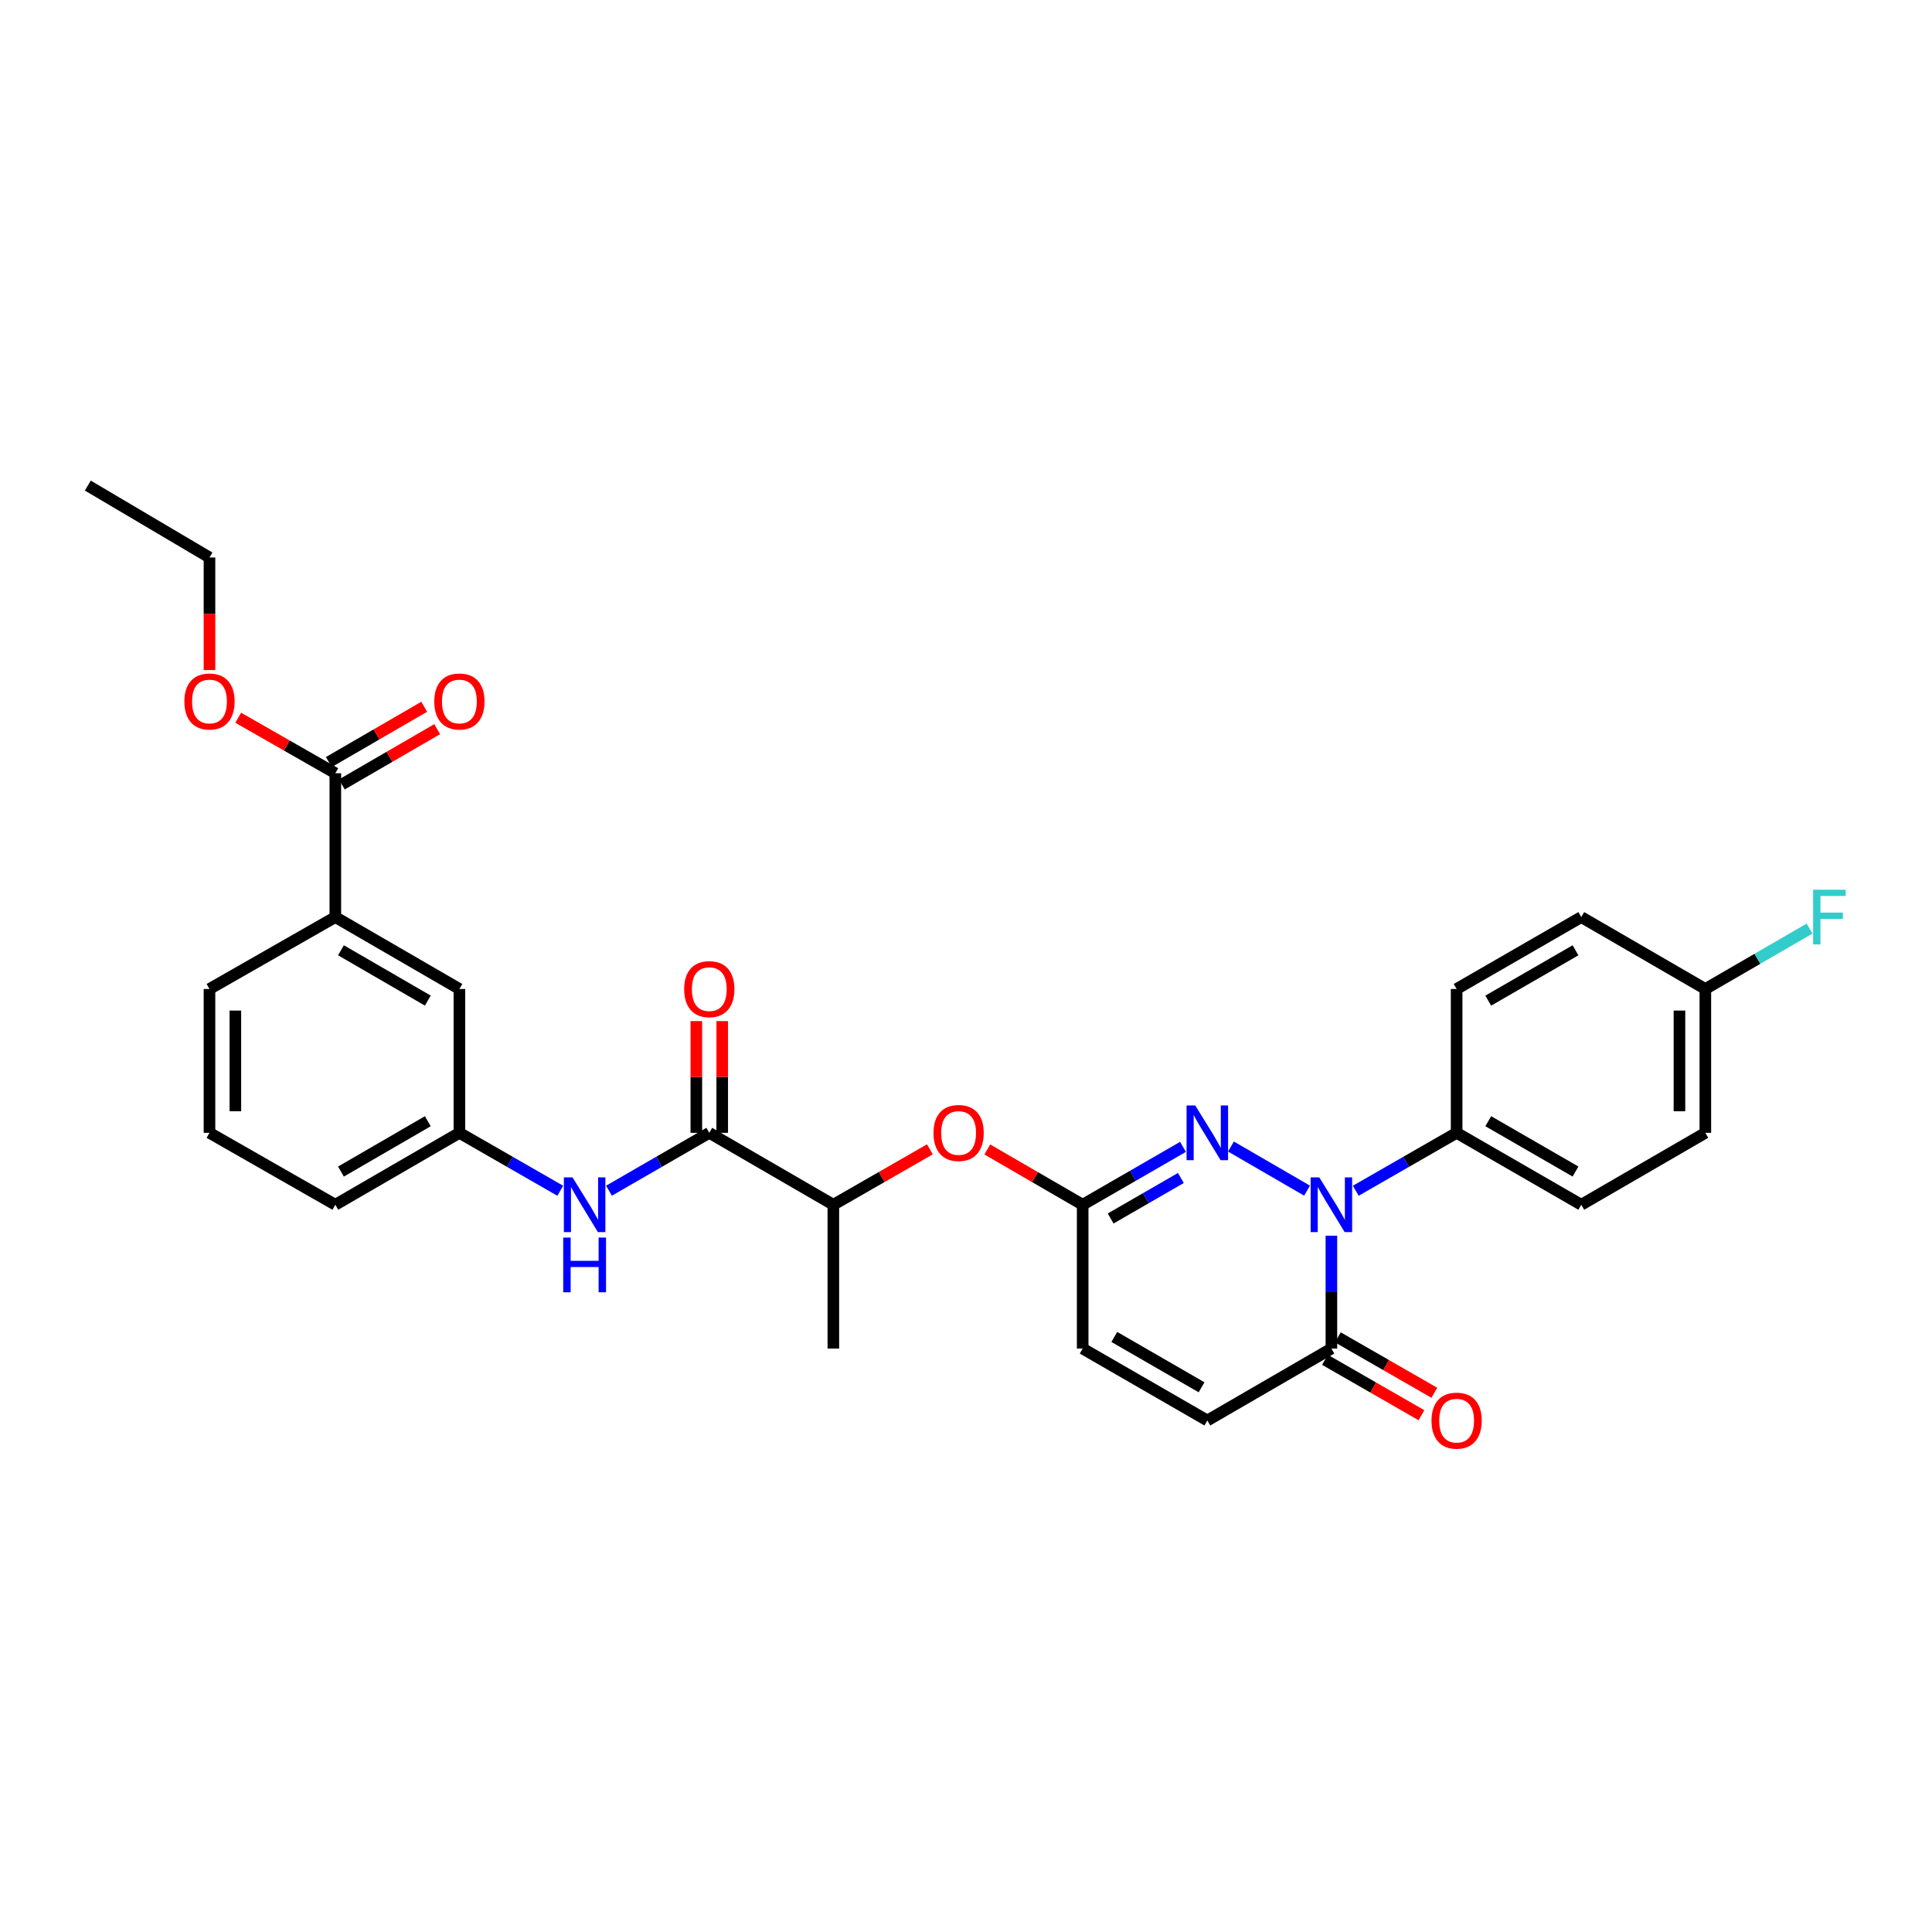 <?xml version='1.0' encoding='iso-8859-1'?>
<svg version='1.1' baseProfile='full'
              xmlns='http://www.w3.org/2000/svg'
                      xmlns:rdkit='http://www.rdkit.org/xml'
                      xmlns:xlink='http://www.w3.org/1999/xlink'
                  xml:space='preserve'
width='1000px' height='1000px' viewBox='0 0 1000 1000'>
<!-- END OF HEADER -->
<rect style='opacity:1.0;fill:#FFFFFF;stroke:none' width='1000' height='1000' x='0' y='0'> </rect>
<path class='bond-0' d='M 676.531,616.275 L 637.142,593.442' style='fill:none;fill-rule:evenodd;stroke:#0000FF;stroke-width:6px;stroke-linecap:butt;stroke-linejoin:miter;stroke-opacity:1' />
<path class='bond-1' d='M 689.126,639.598 L 689.126,668.809' style='fill:none;fill-rule:evenodd;stroke:#0000FF;stroke-width:6px;stroke-linecap:butt;stroke-linejoin:miter;stroke-opacity:1' />
<path class='bond-1' d='M 689.126,668.809 L 689.126,698.021' style='fill:none;fill-rule:evenodd;stroke:#000000;stroke-width:6px;stroke-linecap:butt;stroke-linejoin:miter;stroke-opacity:1' />
<path class='bond-8' d='M 701.735,616.336 L 727.84,601.344' style='fill:none;fill-rule:evenodd;stroke:#0000FF;stroke-width:6px;stroke-linecap:butt;stroke-linejoin:miter;stroke-opacity:1' />
<path class='bond-8' d='M 727.84,601.344 L 753.945,586.351' style='fill:none;fill-rule:evenodd;stroke:#000000;stroke-width:6px;stroke-linecap:butt;stroke-linejoin:miter;stroke-opacity:1' />
<path class='bond-2' d='M 612.308,593.622 L 586.349,608.6' style='fill:none;fill-rule:evenodd;stroke:#0000FF;stroke-width:6px;stroke-linecap:butt;stroke-linejoin:miter;stroke-opacity:1' />
<path class='bond-2' d='M 586.349,608.6 L 560.389,623.577' style='fill:none;fill-rule:evenodd;stroke:#000000;stroke-width:6px;stroke-linecap:butt;stroke-linejoin:miter;stroke-opacity:1' />
<path class='bond-2' d='M 611.216,609.721 L 593.044,620.205' style='fill:none;fill-rule:evenodd;stroke:#0000FF;stroke-width:6px;stroke-linecap:butt;stroke-linejoin:miter;stroke-opacity:1' />
<path class='bond-2' d='M 593.044,620.205 L 574.873,630.689' style='fill:none;fill-rule:evenodd;stroke:#000000;stroke-width:6px;stroke-linecap:butt;stroke-linejoin:miter;stroke-opacity:1' />
<path class='bond-4' d='M 689.126,698.021 L 624.91,735.246' style='fill:none;fill-rule:evenodd;stroke:#000000;stroke-width:6px;stroke-linecap:butt;stroke-linejoin:miter;stroke-opacity:1' />
<path class='bond-15' d='M 685.79,703.83 L 710.765,718.173' style='fill:none;fill-rule:evenodd;stroke:#000000;stroke-width:6px;stroke-linecap:butt;stroke-linejoin:miter;stroke-opacity:1' />
<path class='bond-15' d='M 710.765,718.173 L 735.74,732.516' style='fill:none;fill-rule:evenodd;stroke:#FF0000;stroke-width:6px;stroke-linecap:butt;stroke-linejoin:miter;stroke-opacity:1' />
<path class='bond-15' d='M 692.463,692.211 L 717.438,706.554' style='fill:none;fill-rule:evenodd;stroke:#000000;stroke-width:6px;stroke-linecap:butt;stroke-linejoin:miter;stroke-opacity:1' />
<path class='bond-15' d='M 717.438,706.554 L 742.413,720.898' style='fill:none;fill-rule:evenodd;stroke:#FF0000;stroke-width:6px;stroke-linecap:butt;stroke-linejoin:miter;stroke-opacity:1' />
<path class='bond-9' d='M 560.389,623.577 L 535.709,609.27' style='fill:none;fill-rule:evenodd;stroke:#000000;stroke-width:6px;stroke-linecap:butt;stroke-linejoin:miter;stroke-opacity:1' />
<path class='bond-9' d='M 535.709,609.27 L 511.029,594.963' style='fill:none;fill-rule:evenodd;stroke:#FF0000;stroke-width:6px;stroke-linecap:butt;stroke-linejoin:miter;stroke-opacity:1' />
<path class='bond-31' d='M 560.389,623.577 L 560.389,698.021' style='fill:none;fill-rule:evenodd;stroke:#000000;stroke-width:6px;stroke-linecap:butt;stroke-linejoin:miter;stroke-opacity:1' />
<path class='bond-3' d='M 367.123,586.351 L 431.339,623.577' style='fill:none;fill-rule:evenodd;stroke:#000000;stroke-width:6px;stroke-linecap:butt;stroke-linejoin:miter;stroke-opacity:1' />
<path class='bond-5' d='M 367.123,586.351 L 341.163,601.329' style='fill:none;fill-rule:evenodd;stroke:#000000;stroke-width:6px;stroke-linecap:butt;stroke-linejoin:miter;stroke-opacity:1' />
<path class='bond-5' d='M 341.163,601.329 L 315.204,616.306' style='fill:none;fill-rule:evenodd;stroke:#0000FF;stroke-width:6px;stroke-linecap:butt;stroke-linejoin:miter;stroke-opacity:1' />
<path class='bond-14' d='M 373.822,586.351 L 373.822,557.437' style='fill:none;fill-rule:evenodd;stroke:#000000;stroke-width:6px;stroke-linecap:butt;stroke-linejoin:miter;stroke-opacity:1' />
<path class='bond-14' d='M 373.822,557.437 L 373.822,528.522' style='fill:none;fill-rule:evenodd;stroke:#FF0000;stroke-width:6px;stroke-linecap:butt;stroke-linejoin:miter;stroke-opacity:1' />
<path class='bond-14' d='M 360.424,586.351 L 360.424,557.437' style='fill:none;fill-rule:evenodd;stroke:#000000;stroke-width:6px;stroke-linecap:butt;stroke-linejoin:miter;stroke-opacity:1' />
<path class='bond-14' d='M 360.424,557.437 L 360.424,528.522' style='fill:none;fill-rule:evenodd;stroke:#FF0000;stroke-width:6px;stroke-linecap:butt;stroke-linejoin:miter;stroke-opacity:1' />
<path class='bond-7' d='M 624.91,735.246 L 560.389,698.021' style='fill:none;fill-rule:evenodd;stroke:#000000;stroke-width:6px;stroke-linecap:butt;stroke-linejoin:miter;stroke-opacity:1' />
<path class='bond-7' d='M 621.928,718.057 L 576.763,691.999' style='fill:none;fill-rule:evenodd;stroke:#000000;stroke-width:6px;stroke-linecap:butt;stroke-linejoin:miter;stroke-opacity:1' />
<path class='bond-12' d='M 289.993,616.336 L 263.888,601.344' style='fill:none;fill-rule:evenodd;stroke:#0000FF;stroke-width:6px;stroke-linecap:butt;stroke-linejoin:miter;stroke-opacity:1' />
<path class='bond-12' d='M 263.888,601.344 L 237.783,586.351' style='fill:none;fill-rule:evenodd;stroke:#000000;stroke-width:6px;stroke-linecap:butt;stroke-linejoin:miter;stroke-opacity:1' />
<path class='bond-6' d='M 173.567,400.231 L 173.567,474.682' style='fill:none;fill-rule:evenodd;stroke:#000000;stroke-width:6px;stroke-linecap:butt;stroke-linejoin:miter;stroke-opacity:1' />
<path class='bond-16' d='M 176.926,406.027 L 201.607,391.72' style='fill:none;fill-rule:evenodd;stroke:#000000;stroke-width:6px;stroke-linecap:butt;stroke-linejoin:miter;stroke-opacity:1' />
<path class='bond-16' d='M 201.607,391.72 L 226.287,377.413' style='fill:none;fill-rule:evenodd;stroke:#FF0000;stroke-width:6px;stroke-linecap:butt;stroke-linejoin:miter;stroke-opacity:1' />
<path class='bond-16' d='M 170.207,394.435 L 194.887,380.129' style='fill:none;fill-rule:evenodd;stroke:#000000;stroke-width:6px;stroke-linecap:butt;stroke-linejoin:miter;stroke-opacity:1' />
<path class='bond-16' d='M 194.887,380.129 L 219.567,365.822' style='fill:none;fill-rule:evenodd;stroke:#FF0000;stroke-width:6px;stroke-linecap:butt;stroke-linejoin:miter;stroke-opacity:1' />
<path class='bond-20' d='M 173.567,400.231 L 148.435,385.869' style='fill:none;fill-rule:evenodd;stroke:#000000;stroke-width:6px;stroke-linecap:butt;stroke-linejoin:miter;stroke-opacity:1' />
<path class='bond-20' d='M 148.435,385.869 L 123.303,371.507' style='fill:none;fill-rule:evenodd;stroke:#FF0000;stroke-width:6px;stroke-linecap:butt;stroke-linejoin:miter;stroke-opacity:1' />
<path class='bond-17' d='M 753.945,586.351 L 818.467,623.577' style='fill:none;fill-rule:evenodd;stroke:#000000;stroke-width:6px;stroke-linecap:butt;stroke-linejoin:miter;stroke-opacity:1' />
<path class='bond-17' d='M 770.319,580.33 L 815.484,606.388' style='fill:none;fill-rule:evenodd;stroke:#000000;stroke-width:6px;stroke-linecap:butt;stroke-linejoin:miter;stroke-opacity:1' />
<path class='bond-18' d='M 753.945,586.351 L 753.945,511.9' style='fill:none;fill-rule:evenodd;stroke:#000000;stroke-width:6px;stroke-linecap:butt;stroke-linejoin:miter;stroke-opacity:1' />
<path class='bond-11' d='M 481.304,594.889 L 456.322,609.233' style='fill:none;fill-rule:evenodd;stroke:#FF0000;stroke-width:6px;stroke-linecap:butt;stroke-linejoin:miter;stroke-opacity:1' />
<path class='bond-11' d='M 456.322,609.233 L 431.339,623.577' style='fill:none;fill-rule:evenodd;stroke:#000000;stroke-width:6px;stroke-linecap:butt;stroke-linejoin:miter;stroke-opacity:1' />
<path class='bond-10' d='M 173.567,474.682 L 237.783,511.9' style='fill:none;fill-rule:evenodd;stroke:#000000;stroke-width:6px;stroke-linecap:butt;stroke-linejoin:miter;stroke-opacity:1' />
<path class='bond-10' d='M 176.48,491.857 L 221.432,517.91' style='fill:none;fill-rule:evenodd;stroke:#000000;stroke-width:6px;stroke-linecap:butt;stroke-linejoin:miter;stroke-opacity:1' />
<path class='bond-32' d='M 173.567,474.682 L 108.428,511.9' style='fill:none;fill-rule:evenodd;stroke:#000000;stroke-width:6px;stroke-linecap:butt;stroke-linejoin:miter;stroke-opacity:1' />
<path class='bond-27' d='M 431.339,623.577 L 431.339,698.021' style='fill:none;fill-rule:evenodd;stroke:#000000;stroke-width:6px;stroke-linecap:butt;stroke-linejoin:miter;stroke-opacity:1' />
<path class='bond-13' d='M 237.783,586.351 L 237.783,511.9' style='fill:none;fill-rule:evenodd;stroke:#000000;stroke-width:6px;stroke-linecap:butt;stroke-linejoin:miter;stroke-opacity:1' />
<path class='bond-26' d='M 237.783,586.351 L 173.567,623.577' style='fill:none;fill-rule:evenodd;stroke:#000000;stroke-width:6px;stroke-linecap:butt;stroke-linejoin:miter;stroke-opacity:1' />
<path class='bond-26' d='M 221.431,580.344 L 176.479,606.401' style='fill:none;fill-rule:evenodd;stroke:#000000;stroke-width:6px;stroke-linecap:butt;stroke-linejoin:miter;stroke-opacity:1' />
<path class='bond-21' d='M 818.467,623.577 L 882.683,586.351' style='fill:none;fill-rule:evenodd;stroke:#000000;stroke-width:6px;stroke-linecap:butt;stroke-linejoin:miter;stroke-opacity:1' />
<path class='bond-22' d='M 753.945,511.9 L 818.467,474.682' style='fill:none;fill-rule:evenodd;stroke:#000000;stroke-width:6px;stroke-linecap:butt;stroke-linejoin:miter;stroke-opacity:1' />
<path class='bond-22' d='M 770.318,517.924 L 815.483,491.871' style='fill:none;fill-rule:evenodd;stroke:#000000;stroke-width:6px;stroke-linecap:butt;stroke-linejoin:miter;stroke-opacity:1' />
<path class='bond-19' d='M 882.683,511.9 L 818.467,474.682' style='fill:none;fill-rule:evenodd;stroke:#000000;stroke-width:6px;stroke-linecap:butt;stroke-linejoin:miter;stroke-opacity:1' />
<path class='bond-23' d='M 882.683,511.9 L 909.649,496.269' style='fill:none;fill-rule:evenodd;stroke:#000000;stroke-width:6px;stroke-linecap:butt;stroke-linejoin:miter;stroke-opacity:1' />
<path class='bond-23' d='M 909.649,496.269 L 936.616,480.638' style='fill:none;fill-rule:evenodd;stroke:#33CCCC;stroke-width:6px;stroke-linecap:butt;stroke-linejoin:miter;stroke-opacity:1' />
<path class='bond-30' d='M 882.683,511.9 L 882.683,586.351' style='fill:none;fill-rule:evenodd;stroke:#000000;stroke-width:6px;stroke-linecap:butt;stroke-linejoin:miter;stroke-opacity:1' />
<path class='bond-30' d='M 869.284,523.068 L 869.284,575.184' style='fill:none;fill-rule:evenodd;stroke:#000000;stroke-width:6px;stroke-linecap:butt;stroke-linejoin:miter;stroke-opacity:1' />
<path class='bond-28' d='M 108.428,346.825 L 108.428,317.693' style='fill:none;fill-rule:evenodd;stroke:#FF0000;stroke-width:6px;stroke-linecap:butt;stroke-linejoin:miter;stroke-opacity:1' />
<path class='bond-28' d='M 108.428,317.693 L 108.428,288.562' style='fill:none;fill-rule:evenodd;stroke:#000000;stroke-width:6px;stroke-linecap:butt;stroke-linejoin:miter;stroke-opacity:1' />
<path class='bond-24' d='M 108.428,511.9 L 108.428,586.351' style='fill:none;fill-rule:evenodd;stroke:#000000;stroke-width:6px;stroke-linecap:butt;stroke-linejoin:miter;stroke-opacity:1' />
<path class='bond-24' d='M 121.826,523.068 L 121.826,575.184' style='fill:none;fill-rule:evenodd;stroke:#000000;stroke-width:6px;stroke-linecap:butt;stroke-linejoin:miter;stroke-opacity:1' />
<path class='bond-25' d='M 108.428,586.351 L 173.567,623.577' style='fill:none;fill-rule:evenodd;stroke:#000000;stroke-width:6px;stroke-linecap:butt;stroke-linejoin:miter;stroke-opacity:1' />
<path class='bond-29' d='M 108.428,288.562 L 45.455,251.337' style='fill:none;fill-rule:evenodd;stroke:#000000;stroke-width:6px;stroke-linecap:butt;stroke-linejoin:miter;stroke-opacity:1' />
<path  class='atom-0' d='M 682.866 609.417
L 692.146 624.417
Q 693.066 625.897, 694.546 628.577
Q 696.026 631.257, 696.106 631.417
L 696.106 609.417
L 699.866 609.417
L 699.866 637.737
L 695.986 637.737
L 686.026 621.337
Q 684.866 619.417, 683.626 617.217
Q 682.426 615.017, 682.066 614.337
L 682.066 637.737
L 678.386 637.737
L 678.386 609.417
L 682.866 609.417
' fill='#0000FF'/>
<path  class='atom-1' d='M 618.65 572.191
L 627.93 587.191
Q 628.85 588.671, 630.33 591.351
Q 631.81 594.031, 631.89 594.191
L 631.89 572.191
L 635.65 572.191
L 635.65 600.511
L 631.77 600.511
L 621.81 584.111
Q 620.65 582.191, 619.41 579.991
Q 618.21 577.791, 617.85 577.111
L 617.85 600.511
L 614.17 600.511
L 614.17 572.191
L 618.65 572.191
' fill='#0000FF'/>
<path  class='atom-6' d='M 296.342 609.417
L 305.622 624.417
Q 306.542 625.897, 308.022 628.577
Q 309.502 631.257, 309.582 631.417
L 309.582 609.417
L 313.342 609.417
L 313.342 637.737
L 309.462 637.737
L 299.502 621.337
Q 298.342 619.417, 297.102 617.217
Q 295.902 615.017, 295.542 614.337
L 295.542 637.737
L 291.862 637.737
L 291.862 609.417
L 296.342 609.417
' fill='#0000FF'/>
<path  class='atom-6' d='M 291.522 640.569
L 295.362 640.569
L 295.362 652.609
L 309.842 652.609
L 309.842 640.569
L 313.682 640.569
L 313.682 668.889
L 309.842 668.889
L 309.842 655.809
L 295.362 655.809
L 295.362 668.889
L 291.522 668.889
L 291.522 640.569
' fill='#0000FF'/>
<path  class='atom-10' d='M 483.173 586.431
Q 483.173 579.631, 486.533 575.831
Q 489.893 572.031, 496.173 572.031
Q 502.453 572.031, 505.813 575.831
Q 509.173 579.631, 509.173 586.431
Q 509.173 593.311, 505.773 597.231
Q 502.373 601.111, 496.173 601.111
Q 489.933 601.111, 486.533 597.231
Q 483.173 593.351, 483.173 586.431
M 496.173 597.911
Q 500.493 597.911, 502.813 595.031
Q 505.173 592.111, 505.173 586.431
Q 505.173 580.871, 502.813 578.071
Q 500.493 575.231, 496.173 575.231
Q 491.853 575.231, 489.493 578.031
Q 487.173 580.831, 487.173 586.431
Q 487.173 592.151, 489.493 595.031
Q 491.853 597.911, 496.173 597.911
' fill='#FF0000'/>
<path  class='atom-15' d='M 354.123 511.98
Q 354.123 505.18, 357.483 501.38
Q 360.843 497.58, 367.123 497.58
Q 373.403 497.58, 376.763 501.38
Q 380.123 505.18, 380.123 511.98
Q 380.123 518.86, 376.723 522.78
Q 373.323 526.66, 367.123 526.66
Q 360.883 526.66, 357.483 522.78
Q 354.123 518.9, 354.123 511.98
M 367.123 523.46
Q 371.443 523.46, 373.763 520.58
Q 376.123 517.66, 376.123 511.98
Q 376.123 506.42, 373.763 503.62
Q 371.443 500.78, 367.123 500.78
Q 362.803 500.78, 360.443 503.58
Q 358.123 506.38, 358.123 511.98
Q 358.123 517.7, 360.443 520.58
Q 362.803 523.46, 367.123 523.46
' fill='#FF0000'/>
<path  class='atom-16' d='M 740.945 735.326
Q 740.945 728.526, 744.305 724.726
Q 747.665 720.926, 753.945 720.926
Q 760.225 720.926, 763.585 724.726
Q 766.945 728.526, 766.945 735.326
Q 766.945 742.206, 763.545 746.126
Q 760.145 750.006, 753.945 750.006
Q 747.705 750.006, 744.305 746.126
Q 740.945 742.246, 740.945 735.326
M 753.945 746.806
Q 758.265 746.806, 760.585 743.926
Q 762.945 741.006, 762.945 735.326
Q 762.945 729.766, 760.585 726.966
Q 758.265 724.126, 753.945 724.126
Q 749.625 724.126, 747.265 726.926
Q 744.945 729.726, 744.945 735.326
Q 744.945 741.046, 747.265 743.926
Q 749.625 746.806, 753.945 746.806
' fill='#FF0000'/>
<path  class='atom-17' d='M 224.783 363.086
Q 224.783 356.286, 228.143 352.486
Q 231.503 348.686, 237.783 348.686
Q 244.063 348.686, 247.423 352.486
Q 250.783 356.286, 250.783 363.086
Q 250.783 369.966, 247.383 373.886
Q 243.983 377.766, 237.783 377.766
Q 231.543 377.766, 228.143 373.886
Q 224.783 370.006, 224.783 363.086
M 237.783 374.566
Q 242.103 374.566, 244.423 371.686
Q 246.783 368.766, 246.783 363.086
Q 246.783 357.526, 244.423 354.726
Q 242.103 351.886, 237.783 351.886
Q 233.463 351.886, 231.103 354.686
Q 228.783 357.486, 228.783 363.086
Q 228.783 368.806, 231.103 371.686
Q 233.463 374.566, 237.783 374.566
' fill='#FF0000'/>
<path  class='atom-21' d='M 95.427 363.086
Q 95.427 356.286, 98.787 352.486
Q 102.148 348.686, 108.428 348.686
Q 114.708 348.686, 118.068 352.486
Q 121.428 356.286, 121.428 363.086
Q 121.428 369.966, 118.028 373.886
Q 114.628 377.766, 108.428 377.766
Q 102.188 377.766, 98.787 373.886
Q 95.427 370.006, 95.427 363.086
M 108.428 374.566
Q 112.748 374.566, 115.068 371.686
Q 117.428 368.766, 117.428 363.086
Q 117.428 357.526, 115.068 354.726
Q 112.748 351.886, 108.428 351.886
Q 104.108 351.886, 101.748 354.686
Q 99.427 357.486, 99.427 363.086
Q 99.427 368.806, 101.748 371.686
Q 104.108 374.566, 108.428 374.566
' fill='#FF0000'/>
<path  class='atom-24' d='M 938.471 460.522
L 955.311 460.522
L 955.311 463.762
L 942.271 463.762
L 942.271 472.362
L 953.871 472.362
L 953.871 475.642
L 942.271 475.642
L 942.271 488.842
L 938.471 488.842
L 938.471 460.522
' fill='#33CCCC'/>
</svg>
